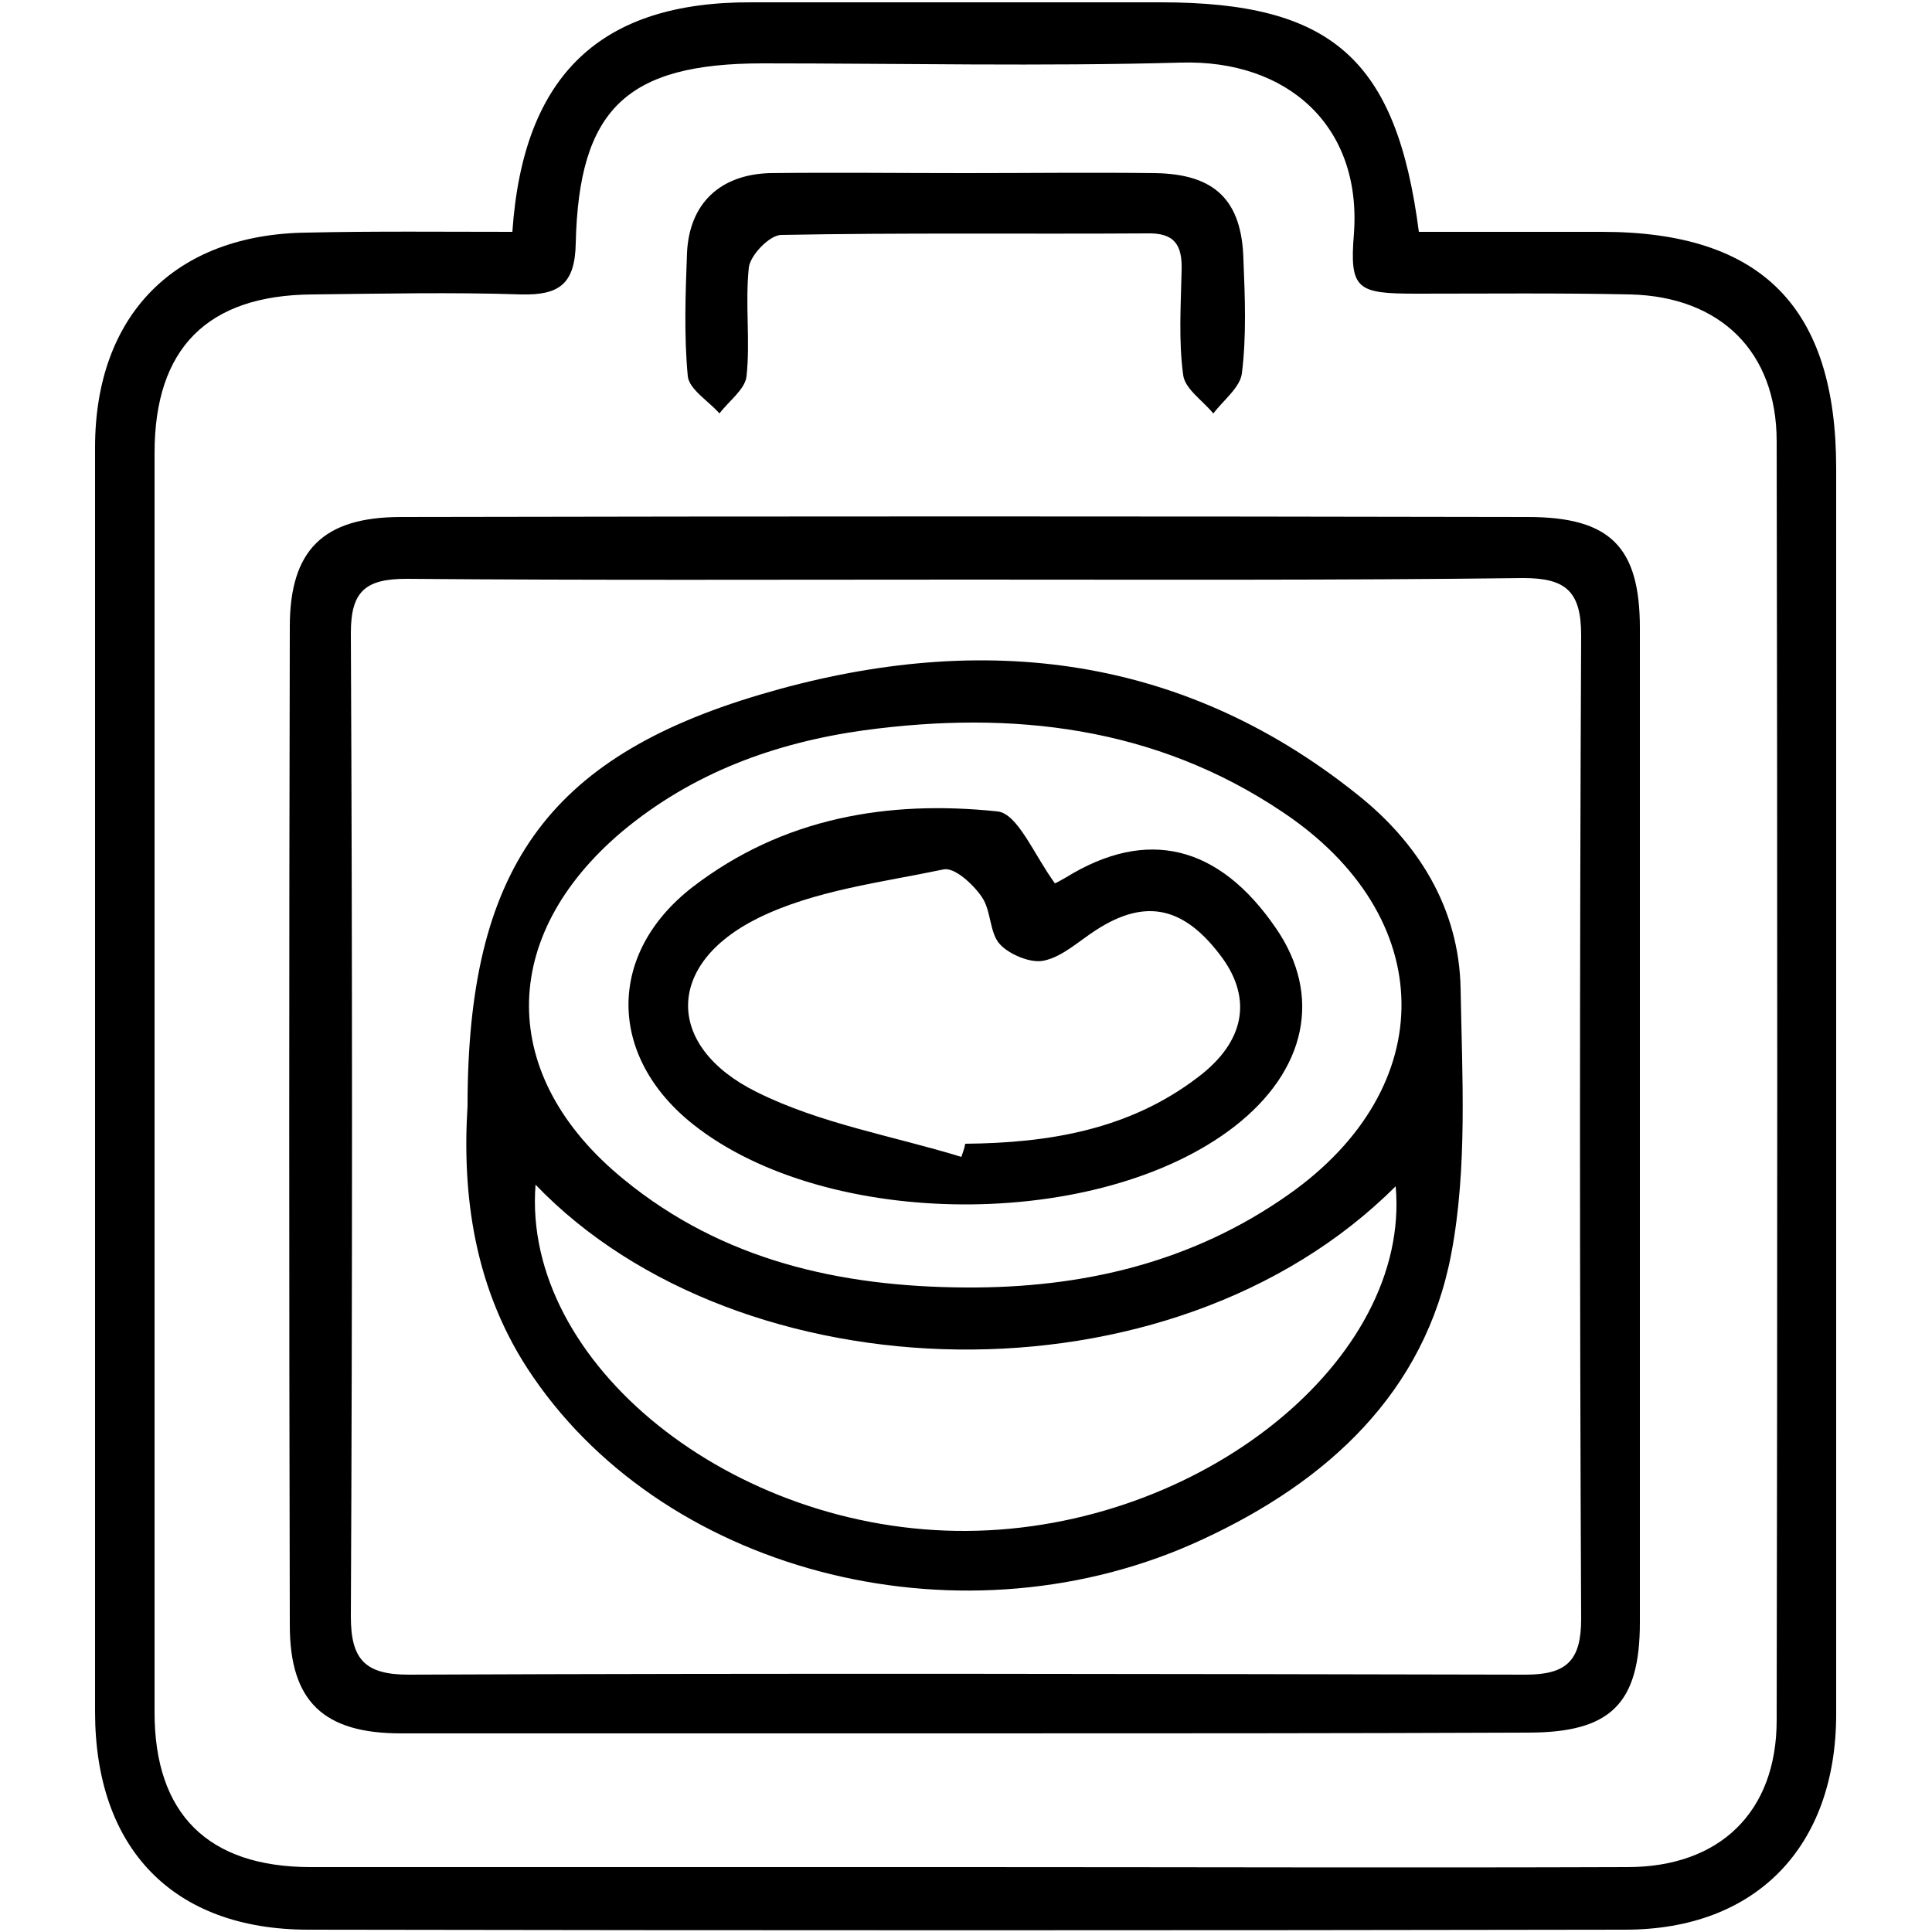 <?xml version="1.0" encoding="utf-8"?>
<!-- Generator: Adobe Illustrator 23.0.5, SVG Export Plug-In . SVG Version: 6.00 Build 0)  -->
<svg version="1.1" id="Layer_1" xmlns="http://www.w3.org/2000/svg" xmlns:xlink="http://www.w3.org/1999/xlink" x="0px" y="0px"
	 viewBox="0 0 25 25" style="enable-background:new 0 0 25 25;" xml:space="preserve">
<g id="body_butter_kit">
	<path d="M6.63,3c0.14-2.04,1.15-2.98,3.1-2.97c1.76,0,3.53,0,5.29,0c2.21,0,3.05,0.73,3.34,2.97c0.78,0,1.57,0,2.37,0
		c2.07,0,3.03,0.98,3.03,3.06c0,5.37,0,10.74,0,16.12c0,1.71-1.03,2.79-2.73,2.79c-5.68,0.01-11.36,0.01-17.04,0
		c-1.75,0-2.76-1.05-2.76-2.82c0-5.45,0-10.91,0-16.36c0-1.71,1.03-2.76,2.74-2.78C4.85,2.99,5.72,3,6.63,3z M12.51,24.16
		C12.51,24.16,12.51,24.16,12.51,24.16c2.85,0,5.7,0.01,8.55,0c1.19,0,1.93-0.71,1.93-1.9c0.01-5.52,0.01-11.03,0-16.55
		c0-1.16-0.73-1.87-1.89-1.9c-0.92-0.02-1.85-0.01-2.77-0.01c-0.77,0-0.87-0.05-0.81-0.78c0.1-1.39-0.86-2.25-2.24-2.21
		c-1.8,0.05-3.61,0.01-5.41,0.01c-1.76,0-2.38,0.59-2.42,2.33C7.44,3.68,7.23,3.82,6.75,3.81c-0.9-0.03-1.8-0.01-2.71,0
		C2.68,3.82,2,4.51,2,5.86c0,5.43,0,10.87,0,16.3c0,1.31,0.69,2,2.02,2C6.85,24.16,9.68,24.16,12.51,24.16z"/>
	<path d="M12.51,22.43c-2.44,0-4.88,0-7.32,0c-1,0-1.44-0.41-1.44-1.4c-0.01-4.31-0.01-8.61,0-12.92c0-0.99,0.43-1.42,1.44-1.42
		c4.86-0.01,9.72-0.01,14.58,0c1.07,0,1.45,0.39,1.45,1.44c0,4.29,0,8.57,0,12.86c0,1.06-0.38,1.43-1.45,1.43
		C17.35,22.43,14.93,22.43,12.51,22.43z M12.51,7.5c-2.42,0-4.84,0.01-7.25-0.01c-0.53,0-0.72,0.16-0.72,0.7
		c0.02,4.24,0.02,8.48,0,12.73c0,0.56,0.19,0.75,0.75,0.75c4.82-0.02,9.63-0.01,14.45,0c0.53,0,0.72-0.18,0.72-0.72
		c-0.02-4.24-0.02-8.48,0-12.73c0-0.57-0.2-0.74-0.75-0.74C17.31,7.51,14.91,7.5,12.51,7.5z"/>
	<path d="M12.48,2.24c0.82,0,1.64-0.01,2.46,0c0.78,0.01,1.13,0.35,1.15,1.12c0.02,0.49,0.04,0.99-0.02,1.47
		c-0.02,0.18-0.24,0.35-0.37,0.52c-0.14-0.17-0.37-0.32-0.39-0.5c-0.06-0.44-0.03-0.9-0.02-1.35c0.01-0.33-0.09-0.49-0.45-0.48
		c-1.58,0.01-3.15-0.01-4.73,0.02c-0.15,0-0.4,0.26-0.42,0.42C9.64,3.93,9.71,4.41,9.66,4.87C9.64,5.04,9.43,5.19,9.31,5.35
		C9.17,5.19,8.92,5.04,8.9,4.87C8.85,4.34,8.87,3.8,8.89,3.27c0.03-0.63,0.42-1.01,1.07-1.03C10.8,2.23,11.64,2.24,12.48,2.24z"/>
	<path d="M6.05,14.31c0-3.04,1.02-4.5,3.78-5.32c2.76-0.82,5.4-0.57,7.72,1.28c0.8,0.63,1.33,1.48,1.35,2.52
		c0.02,1.14,0.09,2.32-0.12,3.43c-0.34,1.8-1.6,2.95-3.22,3.7c-3.05,1.42-6.89,0.48-8.66-2.1C6.12,16.69,5.98,15.43,6.05,14.31z
		 M12.49,16.66c1.51,0.01,2.93-0.32,4.18-1.2c1.98-1.39,1.95-3.6-0.07-4.95c-1.65-1.11-3.5-1.32-5.42-1.06
		C10.03,9.61,8.96,10,8.05,10.76c-1.61,1.36-1.61,3.17,0.02,4.5C9.35,16.31,10.87,16.65,12.49,16.66z M6.93,15.33
		c-0.18,2.31,2.55,4.5,5.58,4.48c3.02-0.02,5.75-2.21,5.55-4.46C15.15,18.26,9.57,18.08,6.93,15.33z"/>
	<path d="M13.65,11.43c0.01,0,0.08-0.04,0.15-0.08c1.04-0.64,1.97-0.42,2.71,0.66c0.6,0.87,0.4,1.84-0.54,2.57
		c-1.75,1.35-5.27,1.34-7-0.03c-1.11-0.88-1.12-2.21-0.01-3.07c1.17-0.9,2.53-1.13,3.95-0.98C13.17,10.53,13.38,11.06,13.65,11.43z
		 M12.44,14.97c0.02-0.06,0.04-0.11,0.05-0.17c1.08-0.01,2.12-0.18,3.01-0.86c0.61-0.46,0.7-1.01,0.32-1.54
		c-0.49-0.67-0.99-0.78-1.63-0.37c-0.22,0.14-0.44,0.35-0.68,0.4c-0.17,0.04-0.45-0.08-0.57-0.21c-0.14-0.15-0.11-0.44-0.24-0.62
		c-0.11-0.16-0.35-0.38-0.49-0.35c-0.81,0.17-1.67,0.27-2.4,0.63c-1.2,0.59-1.21,1.66-0.02,2.25C10.61,14.54,11.56,14.7,12.44,14.97
		z"/>
</g>
</svg>
